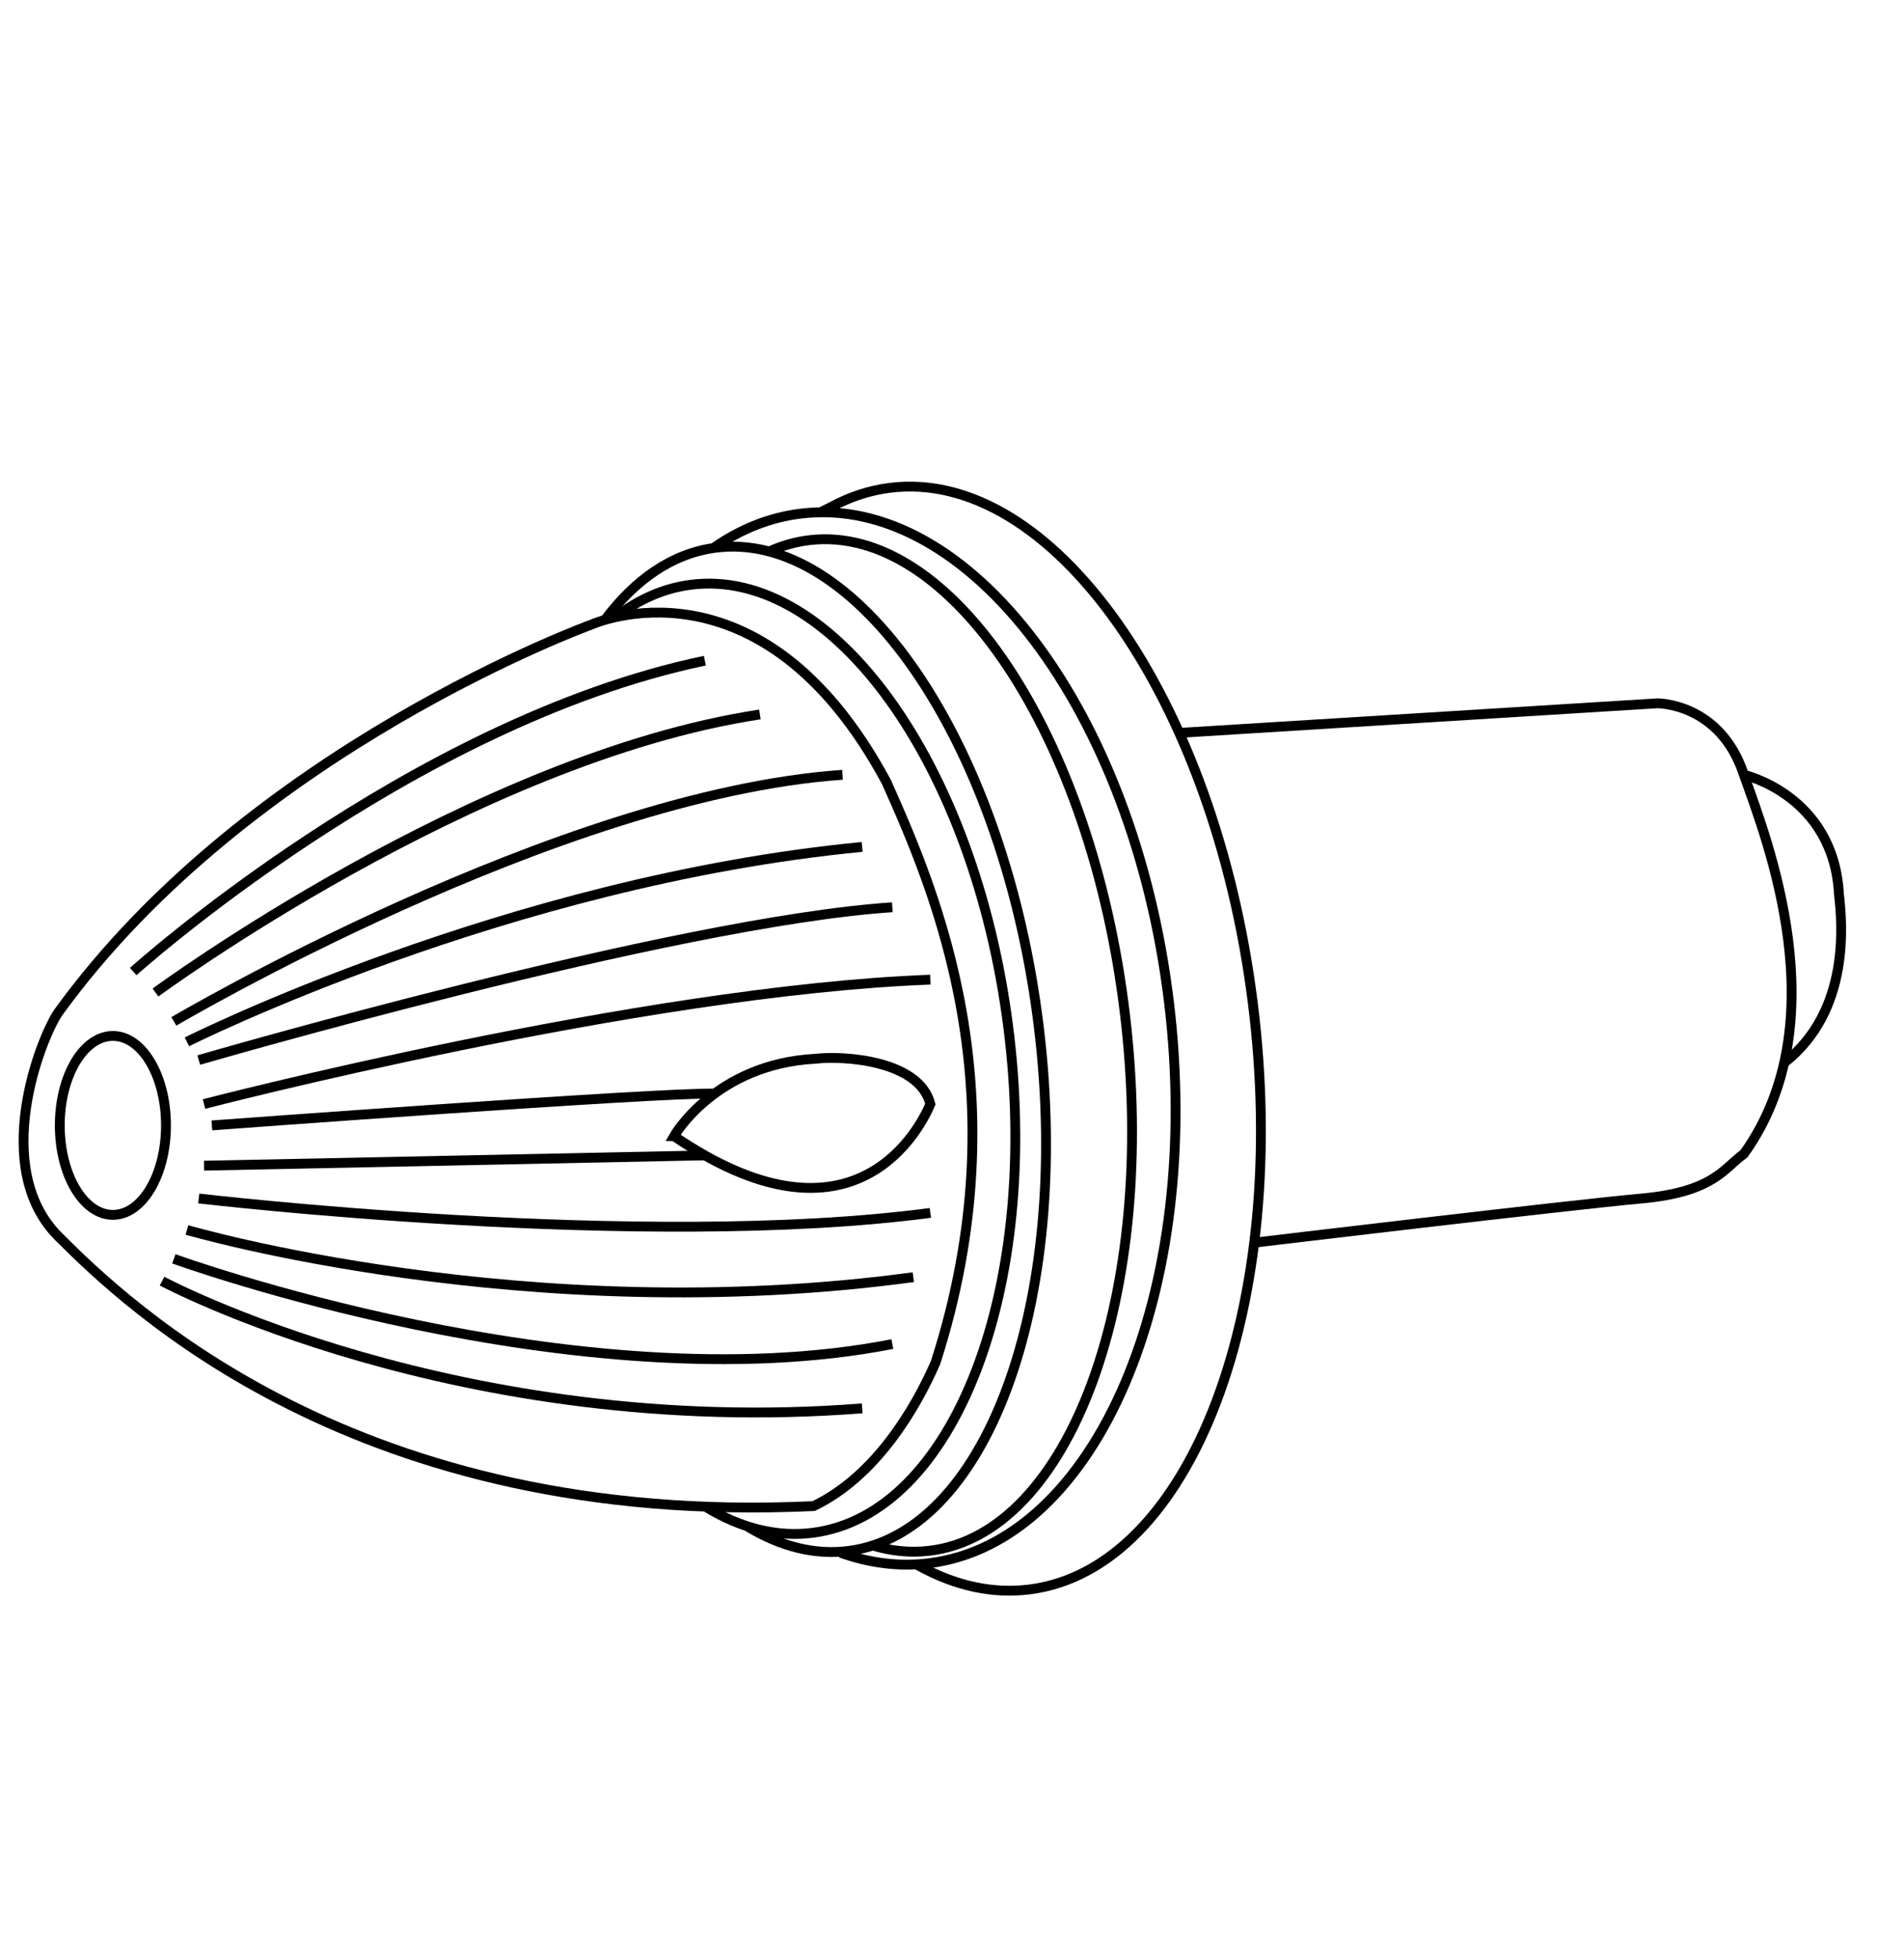 <svg viewBox="0 0 968.14 995.8" xmlns="http://www.w3.org/2000/svg" id="Outline">
  <defs>
    <style>
      .cls-1 {
        fill: none;
        stroke: #000000;
        stroke-miterlimit: 10;
        stroke-width: 5px;
      }
    </style>
  </defs>
  <path d="M413.73,765.44c-232,11-349-102-384-137s-9-101,0-114c97-134,271-197,271-197,0,0,86-39,150,80,25,56,69,158,25,295-10,23-30.25,57.75-62,73h0Z" class="cls-1"></path>
  <path d="M79.06,504.44s162-119.33,307.33-141.33" class="cls-1"></path>
  <path d="M88.4,519.11s195.33-115.33,340-125.33" class="cls-1"></path>
  <path d="M88.4,639.78s205.33,74.67,365.33,43.33" class="cls-1"></path>
  <path d="M95.06,625.11s172.67,50.67,369.33,24" class="cls-1"></path>
  <path d="M103.73,561.11s222-57.75,369.33-63.21" class="cls-1"></path>
  <path d="M82.4,651.11s150.67,80.67,356,64.67" class="cls-1"></path>
  <path d="M95.06,529.5s162.67-81.73,343.33-99.06" class="cls-1"></path>
  <path d="M67.73,493.78s140.67-126.67,290.67-158" class="cls-1"></path>
  <path d="M101.06,538.76s241.33-70.32,352.67-77.65" class="cls-1"></path>
  <path d="M101.06,609.11s226,26.67,372,7.33" class="cls-1"></path>
  <ellipse ry="45.47" rx="27" cy="571.97" cx="57.4" class="cls-1"></ellipse>
  <path d="M313.03,313.66c11.55-8.98,24.36-14.68,38.19-16.46,71.98-9.28,144.23,91.07,161.37,224.12,17.15,133.05-27.3,248.43-99.28,257.7-18.24,2.35-36.5-2.34-53.87-12.82" class="cls-1"></path>
  <path d="M307.61,315.04c15.45-20.68,34.4-33.74,55.96-36.62,71.66-9.59,145.02,96.75,163.87,237.52,18.84,140.77-23.97,262.67-95.63,272.26-17.36,2.32-34.82-2.16-51.59-12.29" class="cls-1"></path>
  <path d="M391.14,280.28c6.52-2.96,13.35-4.91,20.43-5.75,71.79-8.53,143.65,99.54,160.49,241.38,16.85,141.83-27.7,263.73-99.49,272.25-9.65,1.15-19.3.19-28.81-2.68" class="cls-1"></path>
  <path d="M363.37,278.12c13.38-9.27,28.07-15.17,43.8-17.08,85.43-10.41,169.23,100.58,187.18,247.9,17.95,147.32-36.75,275.19-122.18,285.59-15.11,1.84-30.16-.11-44.81-5.4" class="cls-1"></path>
  <path d="M417.23,260.36l6.08-3.05c9.14-4.88,18.84-8.06,29.03-9.36,82.28-10.46,164.92,106.38,184.58,260.98,19.66,154.6-31.1,288.42-113.38,298.88-18.66,2.37-37.34-1.8-55.3-11.48l-2.26-1.26" class="cls-1"></path>
  <path d="M599.63,372.49l243.1-15.04s32-.33,44,36.33c12,33.67,48,125.67,0,192.67-10,7-15,19.33-52,22.67-37,3.33-196.99,22.45-196.99,22.45" class="cls-1"></path>
  <path d="M886.73,393.78s45.67,10.33,48.33,60.67c1.67,14.67,5.97,59.4-27.85,85.7" class="cls-1"></path>
  <path d="M342.73,577.44s20.85-36.68,71.92-39.34c14.08-1.66,52.74.67,58.41,23.01-7.33,17.33-42.33,76.33-130.33,16.33Z" class="cls-1"></path>
  <path d="M107.73,571.97s227.28-16.81,255.64-16.17" class="cls-1"></path>
  <line y2="587.21" x2="358.4" y1="592.44" x1="103.73" class="cls-1"></line>
</svg>